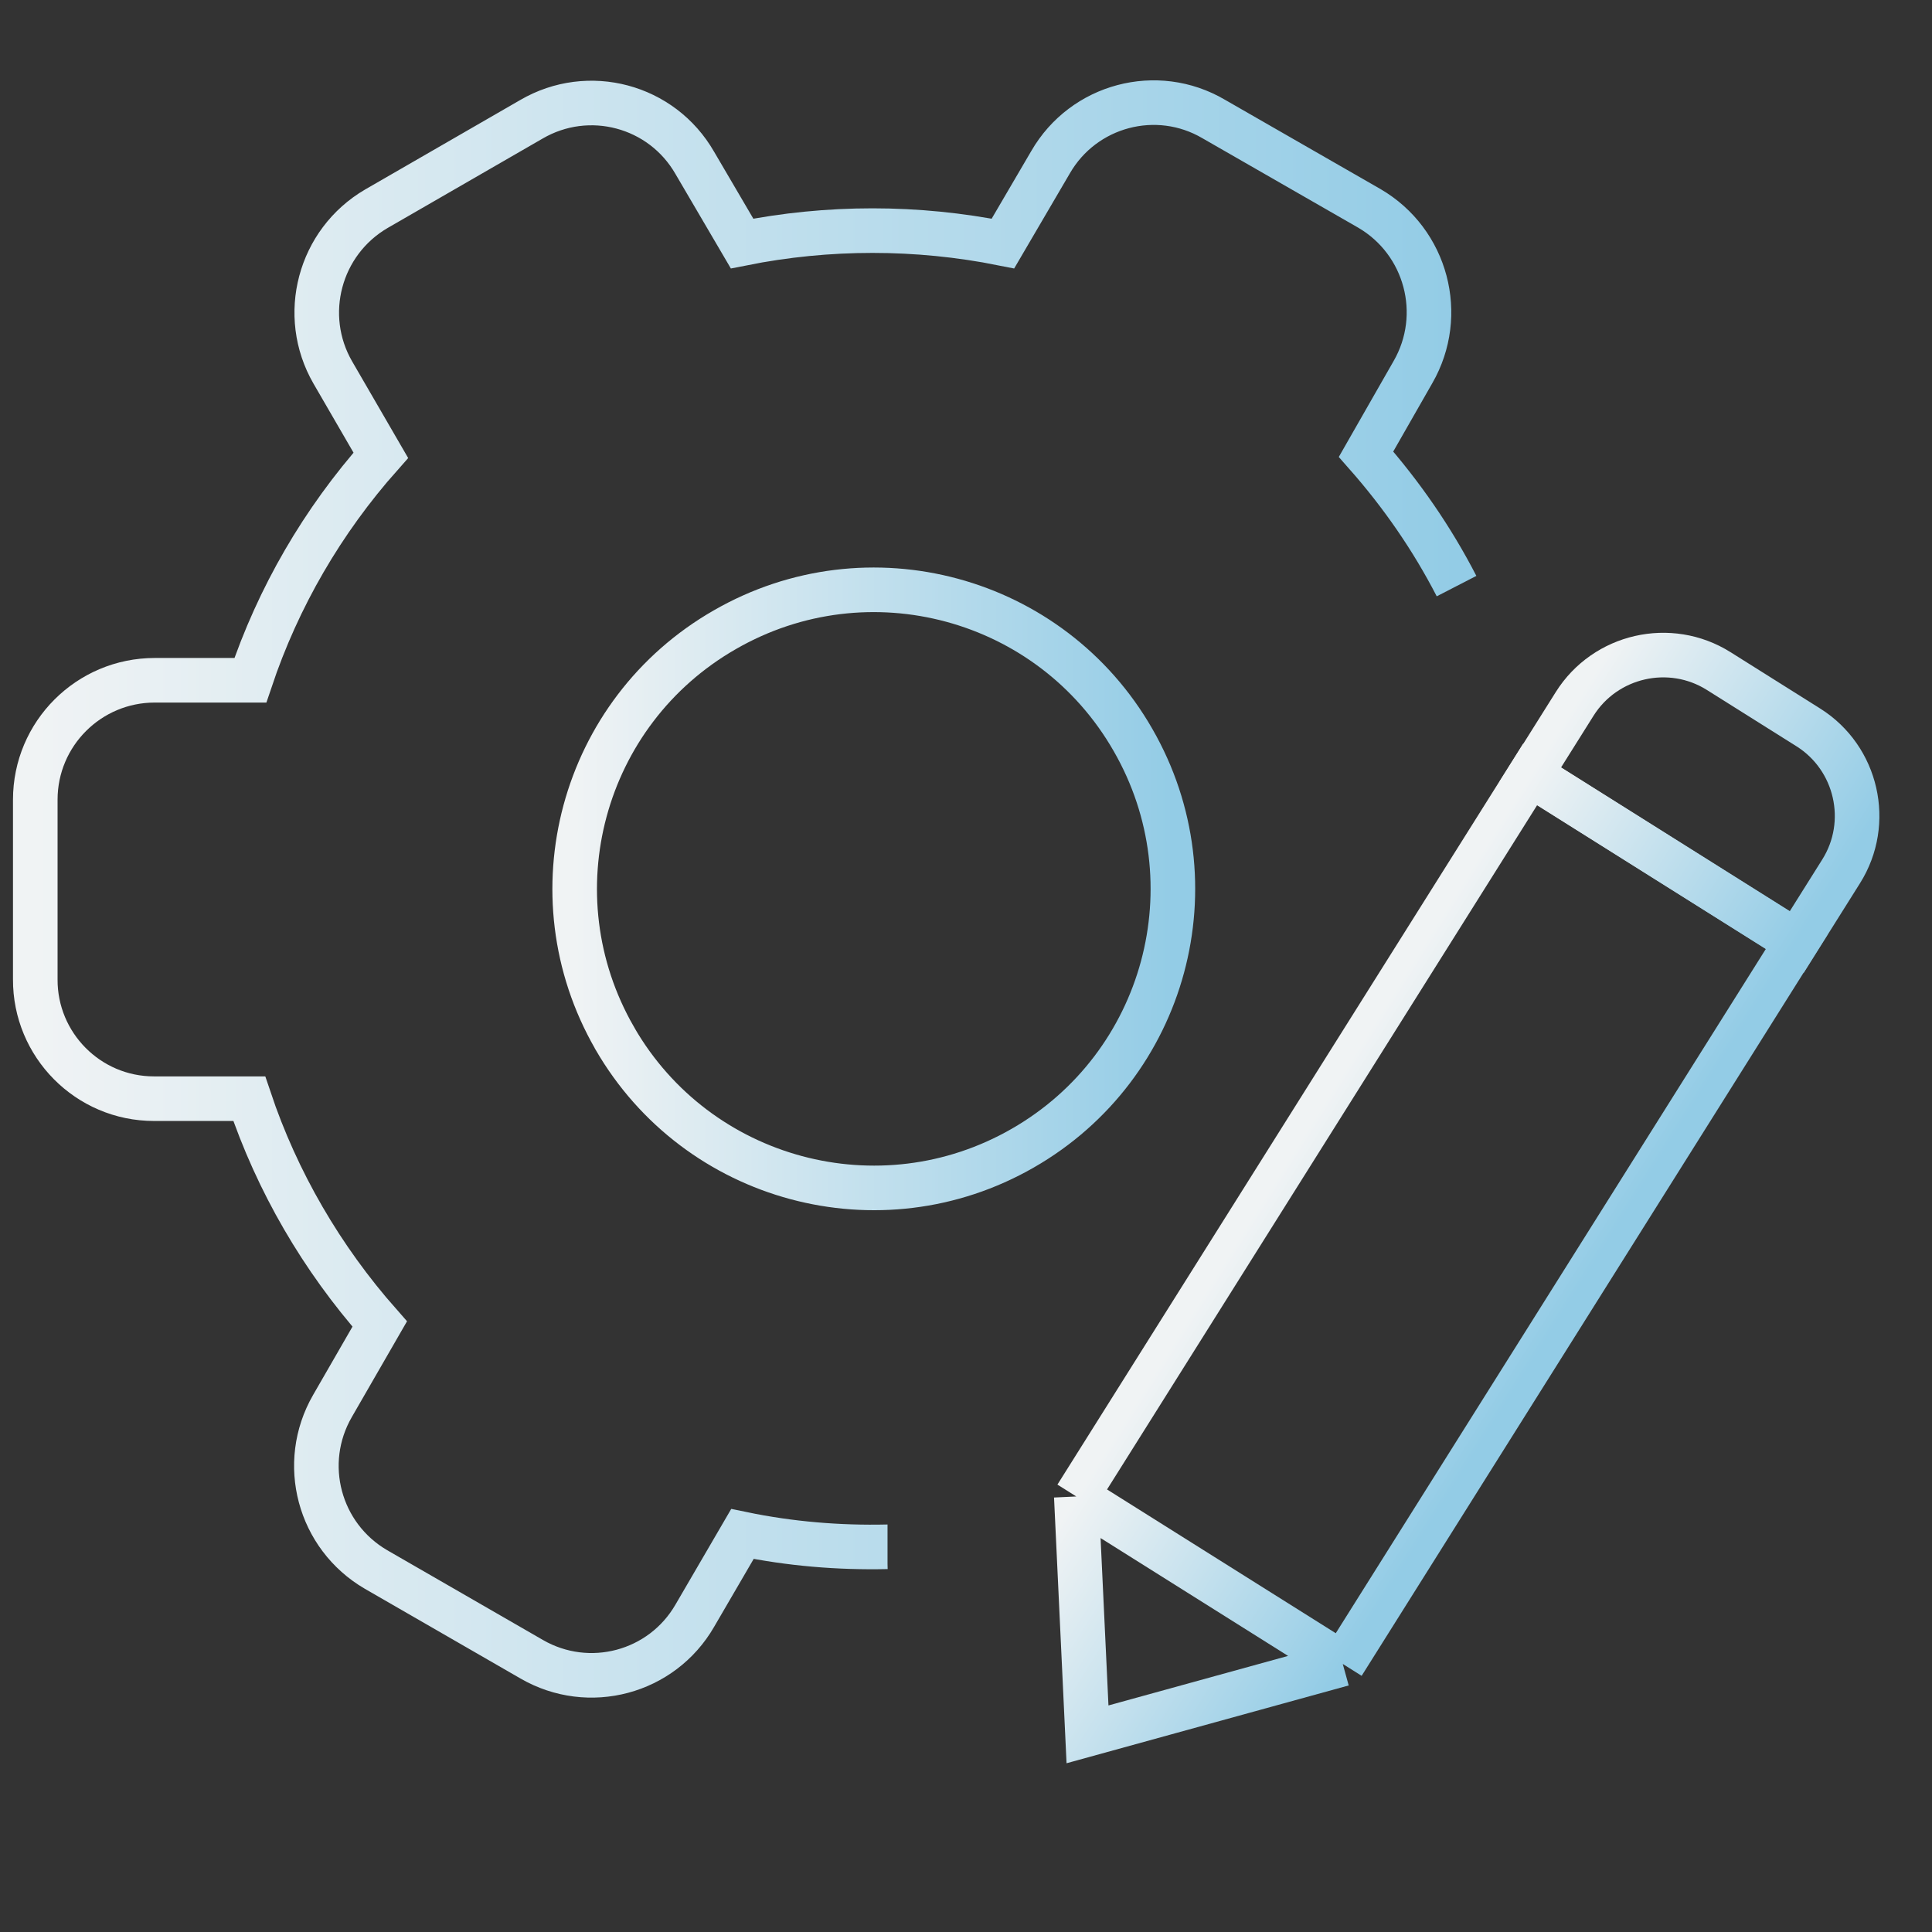 <svg width="65" height="65" viewBox="0 0 65 65" fill="none" xmlns="http://www.w3.org/2000/svg">
<rect x="0" y="0" width="65" height="65" fill="#333333" stroke="none"/>
<path d="M34.408 38.629C39.228 35.867 40.892 29.716 38.119 24.896C35.358 20.076 29.206 18.412 24.387 21.186C19.567 23.947 17.903 30.098 20.676 34.918C20.676 34.918 20.676 34.93 20.689 34.943C23.462 39.738 29.601 41.39 34.408 38.629Z" stroke="url(#paint0_linear_1123_12463)" stroke-width="1.5" stroke-miterlimit="10"/>
<path d="M49.004 19.719C48.178 18.116 47.154 16.637 45.959 15.281L47.537 12.52C48.646 10.597 47.993 8.131 46.07 7.01L40.831 4.002C38.92 2.88 36.455 3.533 35.345 5.457L33.743 8.193C30.846 7.614 27.863 7.614 24.966 8.193L23.376 5.481C22.266 3.546 19.801 2.892 17.878 4.014L12.664 7.022C10.741 8.144 10.087 10.609 11.197 12.532L12.812 15.318C10.852 17.525 9.36 20.089 8.423 22.887H5.206C2.987 22.887 1.187 24.686 1.187 26.905V32.946C1.175 35.152 2.962 36.964 5.181 36.964H8.386C9.323 39.762 10.827 42.339 12.775 44.545L11.184 47.306C10.075 49.23 10.728 51.683 12.651 52.804L17.89 55.824C19.813 56.934 22.266 56.281 23.376 54.358L24.978 51.609C26.581 51.941 28.22 52.077 29.847 52.04H29.86" stroke="url(#paint1_linear_1123_12463)" stroke-width="1.5" stroke-miterlimit="10"/>
<path d="M45.176 55.982L60.447 31.686L51.482 26.051L36.211 50.347M45.176 55.982L36.588 58.35L36.211 50.347M45.176 55.982L36.211 50.347" stroke="url(#paint2_linear_1123_12463)" stroke-width="1.5" stroke-miterlimit="10"/>
<path d="M57.822 22.576L60.838 24.472C62.477 25.502 62.973 27.678 61.943 29.316L60.448 31.696L51.483 26.061L52.978 23.681C54.008 22.043 56.184 21.547 57.822 22.576Z" stroke="url(#paint3_linear_1123_12463)" stroke-width="1.5" stroke-miterlimit="10"/>
<defs>
<linearGradient id="paint0_linear_1123_12463" x1="19.334" y1="29.905" x2="39.461" y2="29.905" gradientUnits="userSpaceOnUse">
<stop stop-color="#F0F3F4"/>
<stop offset="1" stop-color="#93CCE6"/>
</linearGradient>
<linearGradient id="paint1_linear_1123_12463" x1="1.187" y1="29.909" x2="49.004" y2="29.909" gradientUnits="userSpaceOnUse">
<stop stop-color="#F0F3F4"/>
<stop offset="1" stop-color="#93CCE6"/>
</linearGradient>
<linearGradient id="paint2_linear_1123_12463" x1="42.097" y1="40.982" x2="51.062" y2="46.617" gradientUnits="userSpaceOnUse">
<stop stop-color="#F0F3F4"/>
<stop offset="1" stop-color="#93CCE6"/>
</linearGradient>
<linearGradient id="paint3_linear_1123_12463" x1="53.165" y1="23.384" x2="62.13" y2="29.019" gradientUnits="userSpaceOnUse">
<stop stop-color="#F0F3F4"/>
<stop offset="1" stop-color="#93CCE6"/>
</linearGradient>
</defs>
</svg>
